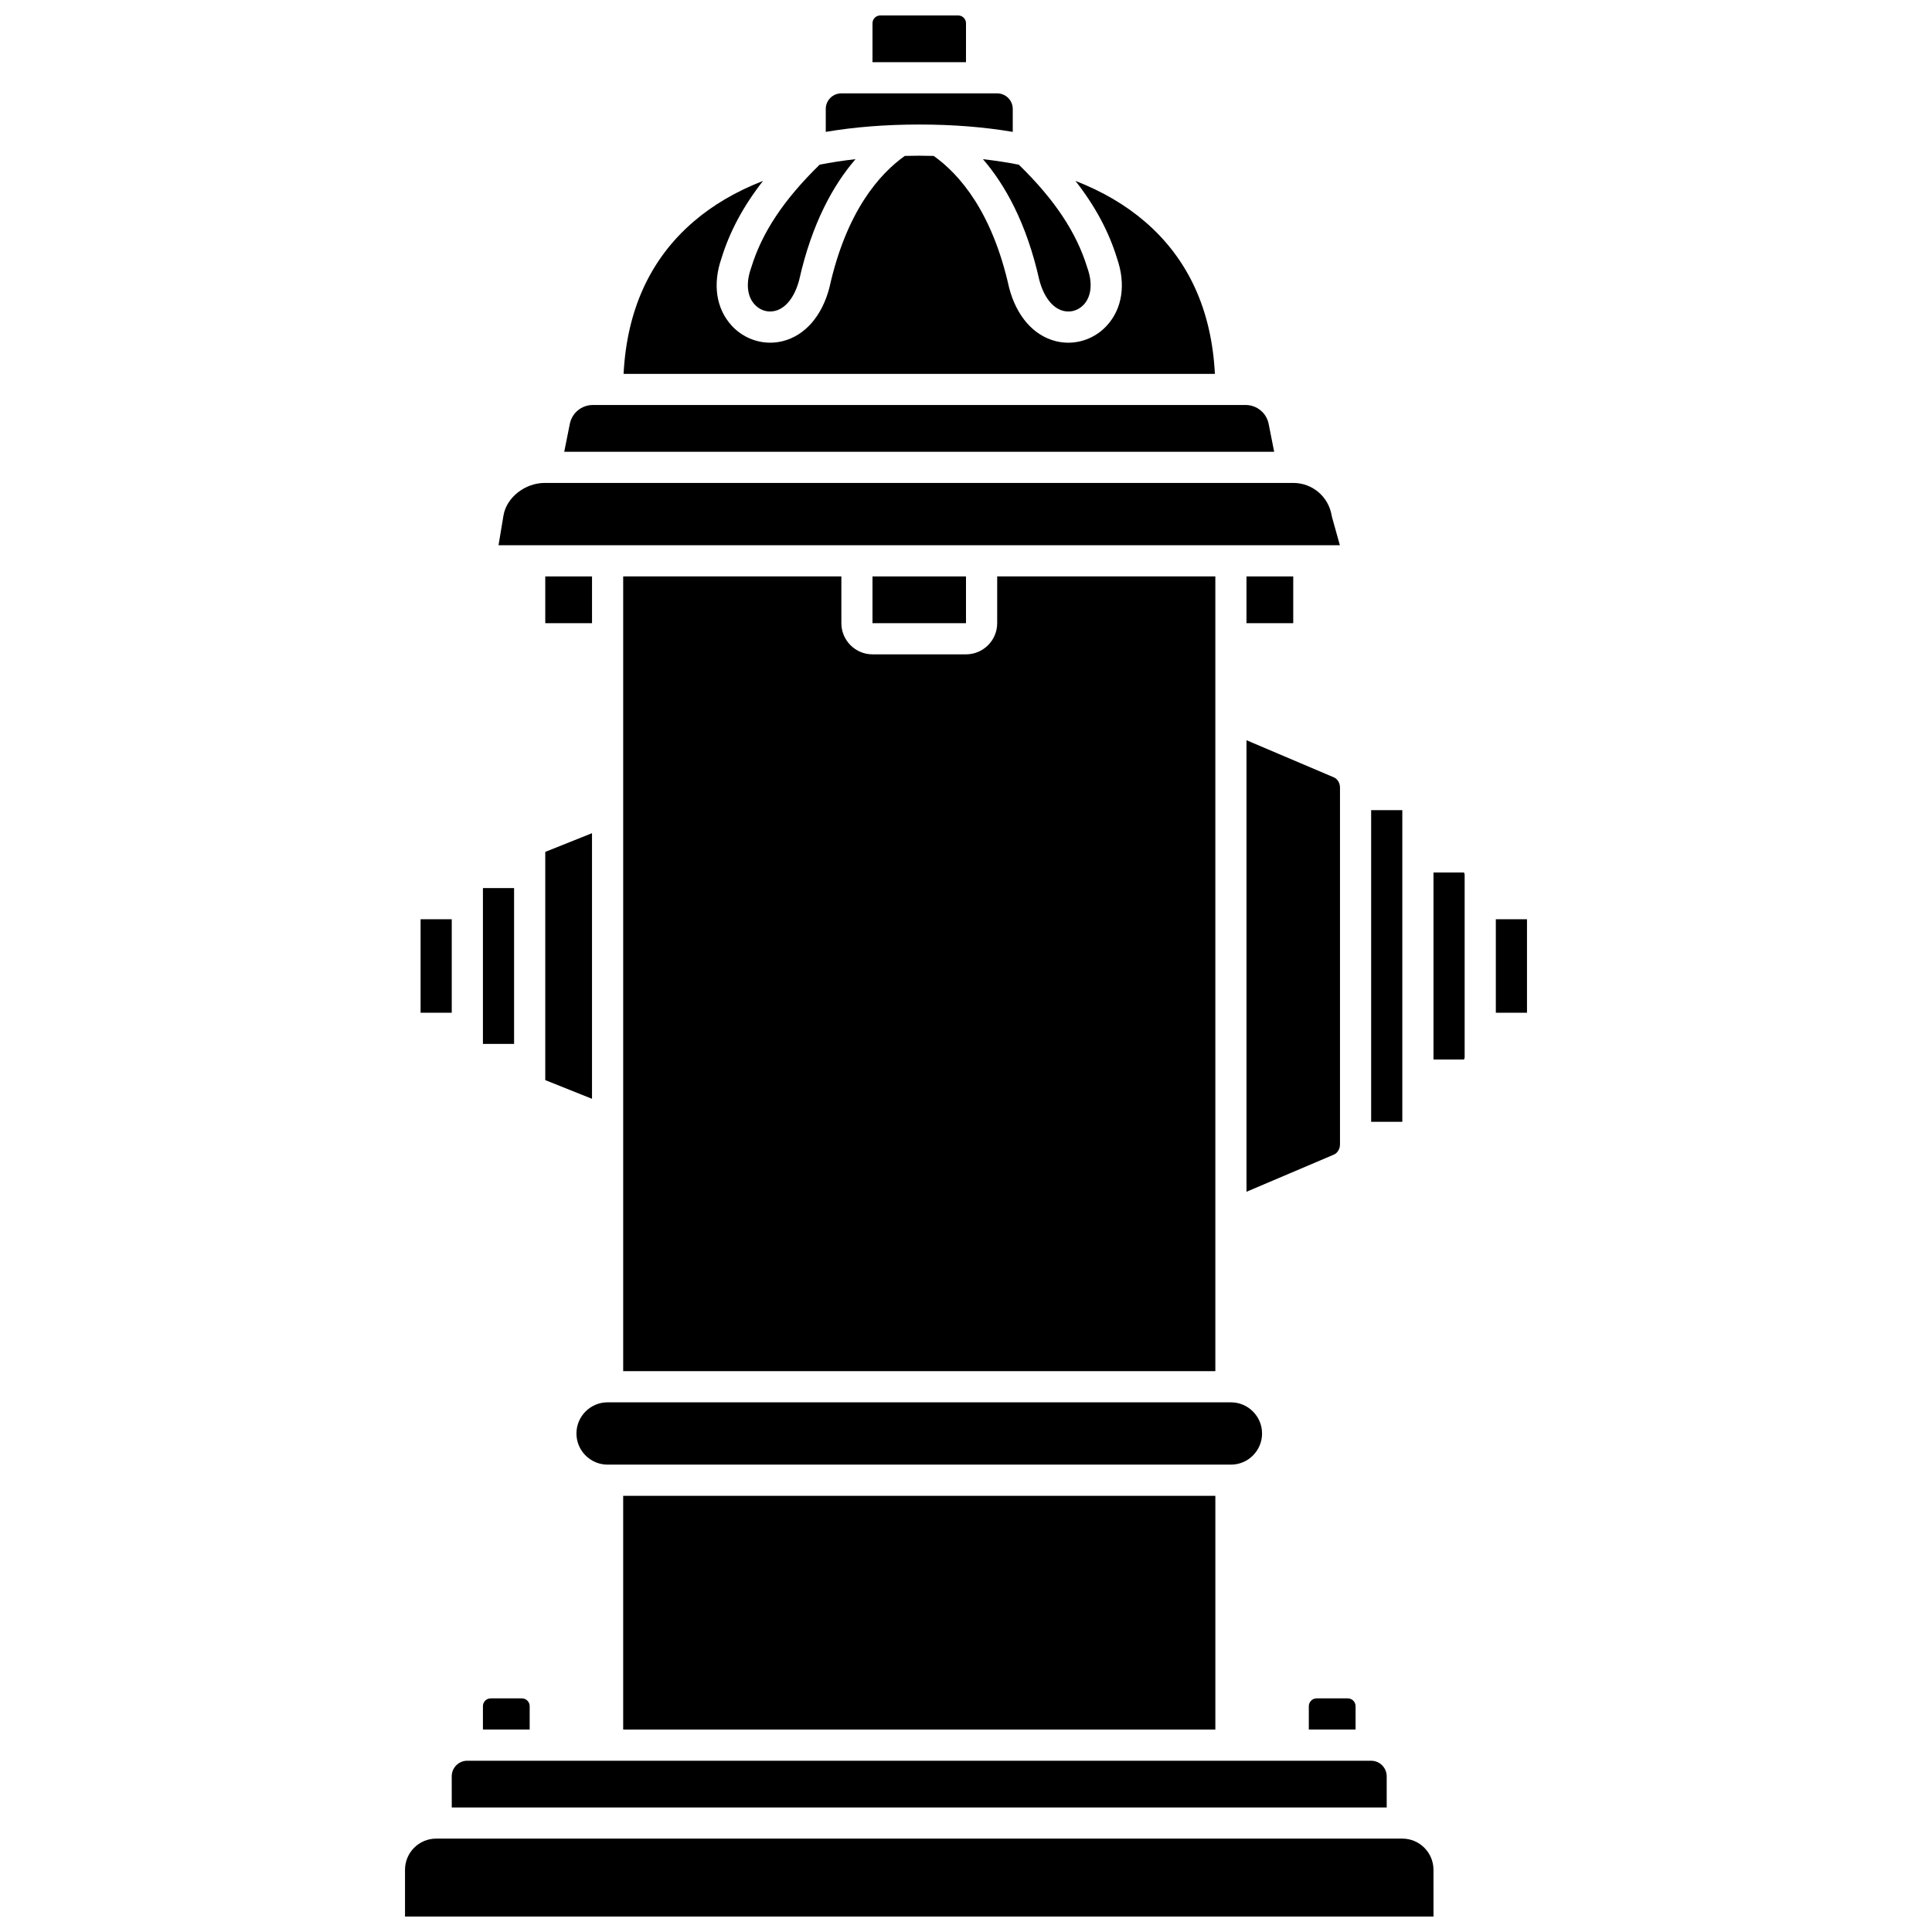 <?xml version="1.0" encoding="UTF-8"?>
<!-- Uploaded to: ICON Repo, www.iconrepo.com, Generator: ICON Repo Mixer Tools -->
<svg width="800px" height="800px" version="1.1" viewBox="144 144 512 512" xmlns="http://www.w3.org/2000/svg">
 <defs>
  <clipPath id="b">
   <path d="m375 148.09h25v12.906h-25z"/>
  </clipPath>
  <clipPath id="a">
   <path d="m251 631h273v20.902h-273z"/>
  </clipPath>
 </defs>
 <path d="m309.15 296.76v210.61h156.93l-0.004-210.61h-57.812v12.391c0 4.555-3.707 8.258-8.258 8.258h-24.777c-4.555 0-8.258-3.707-8.258-8.258v-12.391z"/>
 <path d="m375.22 296.76h24.777v12.391h-24.777z"/>
 <path d="m288.5 296.76h12.391v12.391h-12.391z"/>
 <path d="m474.33 296.76h12.391v12.391h-12.391z"/>
 <g clip-path="url(#b)">
  <path d="m400 150.16c0-1.141-0.926-2.066-2.066-2.066h-20.648c-1.141 0-2.066 0.926-2.066 2.066v10.324h24.777z"/>
 </g>
 <path d="m490.85 596.15v6.195h12.391v-6.195c0-1.141-0.926-2.066-2.066-2.066h-8.258c-1.137 0.004-2.066 0.93-2.066 2.066z"/>
 <path d="m507.37 358.7h8.258v82.59h-8.258z"/>
 <path d="m497.47 350-23.137-9.832v119.66l23.137-9.836c0.98-0.418 1.641-1.508 1.641-2.719v-94.559c0-1.203-0.66-2.297-1.641-2.715z"/>
 <path d="m288.5 430.24 12.387 4.957v-70.395l-12.387 4.957z"/>
 <path d="m309.15 540.41h156.93v61.945h-156.93z"/>
 <path d="m478.46 523.89c0-4.555-3.707-8.258-8.258-8.258l-165.18-0.004c-4.555 0-8.258 3.707-8.258 8.258 0 4.555 3.707 8.258 8.258 8.258h165.18c4.551 0.004 8.258-3.699 8.258-8.254z"/>
 <path d="m419.43 218.21c1.184 4.492 3.512 7.473 6.394 8.184 1.977 0.488 4.012-0.152 5.426-1.711 1.973-2.172 2.324-5.652 0.961-9.539-0.02-0.055-0.039-0.105-0.055-0.16-2.848-9.34-8.633-18.051-18.152-27.336-3.043-0.605-6.219-1.086-9.508-1.461 5.828 6.746 11.539 16.875 14.934 32.023z"/>
 <g clip-path="url(#a)">
  <path d="m515.62 631.25h-256.03c-4.555 0-8.258 3.707-8.258 8.258v12.391h272.56l-0.008-12.387c0-4.555-3.707-8.262-8.262-8.262z"/>
 </g>
 <path d="m412.39 178.95v-6.078c0-2.277-1.852-4.129-4.129-4.129h-41.297c-2.277 0-4.129 1.852-4.129 4.129v6.078c7.625-1.297 15.887-1.949 24.777-1.949s17.156 0.652 24.777 1.949z"/>
 <path d="m263.72 623h247.77v-8.258c0-2.277-1.852-4.129-4.129-4.129l-239.52-0.004c-2.277 0-4.129 1.852-4.129 4.129z"/>
 <path d="m284.37 596.15c0-1.141-0.926-2.066-2.066-2.066h-8.258c-1.141 0-2.066 0.926-2.066 2.066v6.195h12.391z"/>
 <path d="m540.41 387.61h8.258v24.777h-8.258z"/>
 <path d="m523.89 375.22v49.555h8.066c0.078-0.105 0.191-0.336 0.191-0.688v-48.18c0-0.352-0.113-0.582-0.191-0.688l-8.066-0.004z"/>
 <path d="m255.46 387.61h8.258v24.777h-8.258z"/>
 <path d="m343.01 215.14c-1.363 3.891-1.016 7.367 0.961 9.539 1.418 1.559 3.445 2.199 5.426 1.711 2.879-0.711 5.207-3.691 6.394-8.184 3.398-15.148 9.109-25.277 14.934-32.027-3.289 0.375-6.465 0.855-9.508 1.461-9.52 9.289-15.305 18-18.152 27.336-0.016 0.055-0.035 0.109-0.055 0.164z"/>
 <path d="m447.45 202.76c-5.18-4.453-11.34-8.059-18.441-10.816 5.254 6.727 8.848 13.441 11.027 20.555 2.363 6.812 1.395 13.273-2.668 17.746-2.68 2.949-6.422 4.574-10.262 4.574-1.086 0-2.176-0.129-3.254-0.395-5.93-1.461-10.461-6.629-12.43-14.188-0.012-0.047-0.023-0.094-0.031-0.141-4.469-20-13.121-29.91-19.949-34.773-1.27-0.035-2.535-0.059-3.832-0.059-1.293 0-2.562 0.027-3.828 0.055-6.828 4.863-15.48 14.777-19.949 34.773-0.012 0.047-0.023 0.094-0.031 0.141-1.969 7.559-6.5 12.727-12.43 14.188-1.078 0.266-2.172 0.395-3.254 0.395-3.84 0-7.578-1.621-10.262-4.574-4.059-4.469-5.031-10.934-2.668-17.746 2.18-7.109 5.773-13.828 11.027-20.555-7.098 2.762-13.262 6.363-18.438 10.816-11.445 9.844-17.652 23.398-18.516 40.32h156.7c-0.859-16.922-7.07-30.477-18.508-40.316z"/>
 <path d="m480.2 256.31c-0.578-2.887-3.133-4.981-6.074-4.981h-173.04c-2.945 0-5.496 2.094-6.074 4.981l-1.484 7.41h188.14z"/>
 <path d="m271.98 379.35h8.258v41.297h-8.258z"/>
 <path d="m497 281.04c-0.039-0.141-0.07-0.285-0.098-0.43-0.832-5-5.113-8.629-10.184-8.629h-198.36c-5.234 0-10.137 3.871-10.93 8.625l-1.316 7.894h222.97z"/>
</svg>